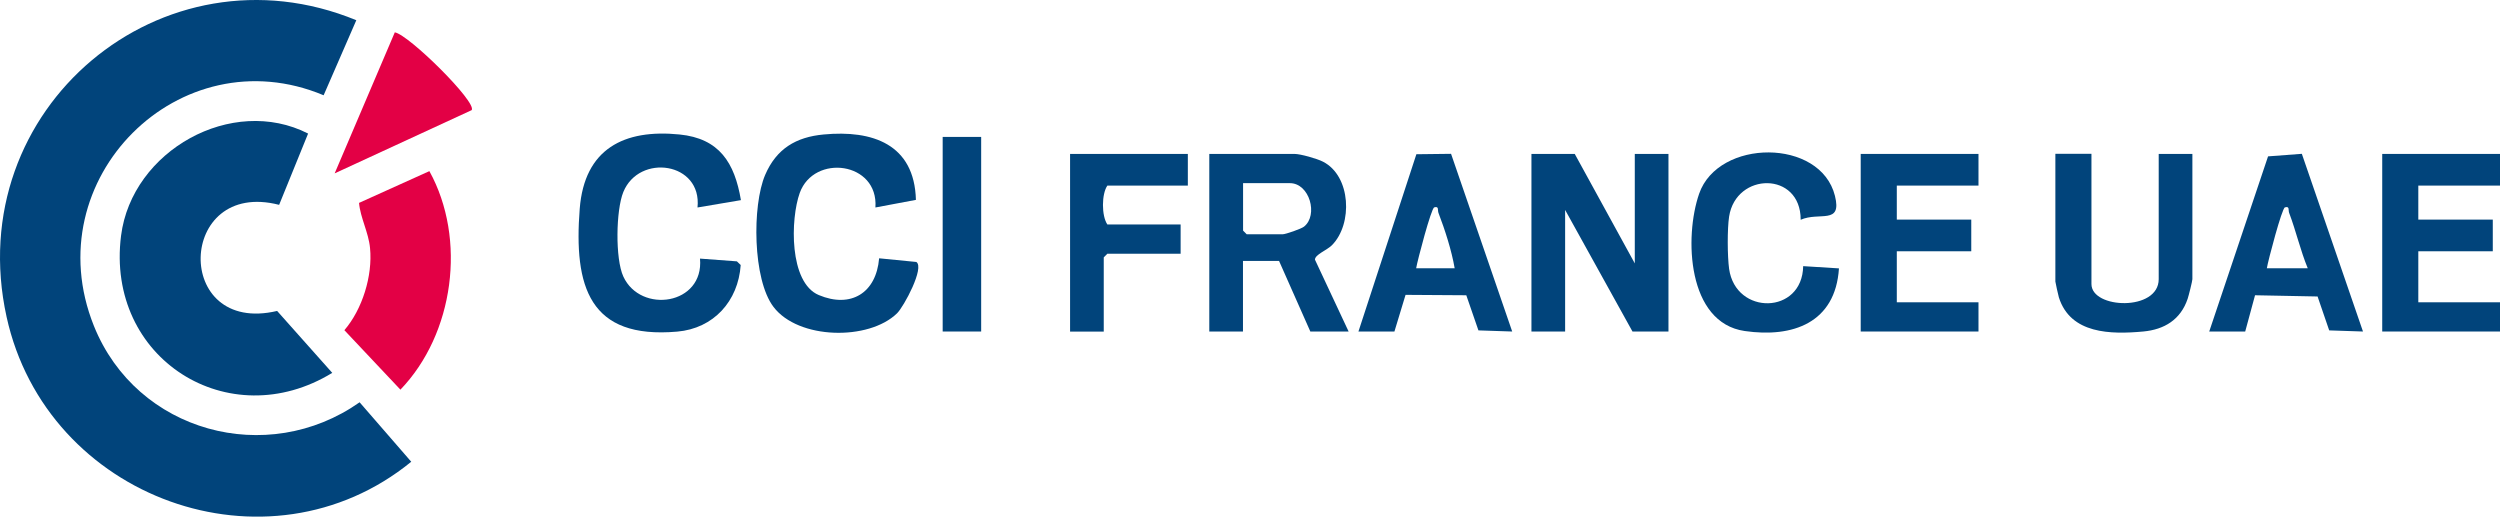 <?xml version="1.0" encoding="UTF-8"?>
<svg xmlns="http://www.w3.org/2000/svg" width="300" height="62" viewBox="0 0 300 62" fill="none">
  <path d="M42.757 2.427L38.836 11.433C21.6 4.199 4.183 21.453 11.268 39.109C16.404 51.891 32.064 56.082 43.154 48.274L49.349 55.41C32.124 69.45 5.591 59.846 0.792 38.034C-4.717 12.997 19.519 -7.141 42.757 2.427Z" fill="#01447B"></path>
  <path d="M33.496 24.581C21.227 21.428 20.734 40.27 33.255 37.313L39.87 44.743C27.47 52.343 12.651 43.044 14.527 28.283C15.826 18.055 27.855 11.372 36.972 16.027L33.496 24.581Z" fill="#01447B"></path>
  <path d="M188.97 18.471L196.174 31.607L196.174 18.471L200.216 18.471L200.216 39.782L195.898 39.782L187.815 25.192L187.815 39.782L183.773 39.782L183.773 18.471L188.97 18.471Z" fill="#01447B"></path>
  <path d="M88.897 24.019L83.701 24.898C84.266 19.449 76.7 18.386 74.8 23.041C73.91 25.216 73.814 31.045 74.8 33.183C76.869 37.692 84.506 36.605 84.001 31.032L88.427 31.362L88.885 31.802C88.584 36.152 85.625 39.415 81.271 39.794C70.71 40.722 68.834 34.393 69.568 25.033C70.133 17.86 74.884 15.465 81.547 16.137C86.323 16.614 88.151 19.522 88.909 24.006L88.897 24.019Z" fill="#01447B"></path>
  <path d="M109.922 23.982L105.05 24.898C105.435 19.412 97.677 18.422 95.969 23.151C94.85 26.267 94.67 33.904 98.254 35.407C102.091 37.02 105.146 35.175 105.495 30.996L109.958 31.436C110.98 32.096 108.478 36.776 107.648 37.594C104.256 40.906 95.801 40.759 92.818 36.825C90.316 33.538 90.244 24.666 91.819 20.988C93.166 17.848 95.524 16.443 98.844 16.137C104.665 15.587 109.729 17.273 109.91 23.982L109.922 23.982Z" fill="#01447B"></path>
  <path d="M161.858 39.782L157.24 39.782L153.487 31.314L149.157 31.314L149.157 39.782L145.115 39.782L145.115 18.471L155.351 18.471C156.049 18.471 158.046 19.033 158.755 19.4C162.123 21.11 162.364 26.878 159.826 29.432C159.224 30.03 157.805 30.544 157.793 31.155L161.834 39.782L161.858 39.782ZM149.169 21.978L149.169 27.672L149.602 28.112L153.932 28.112C154.269 28.112 156.145 27.465 156.482 27.196C158.214 25.827 157.156 21.978 154.786 21.978L149.157 21.978L149.169 21.978Z" fill="#01447B"></path>
  <path d="M43.082 24.349L51.526 20.536C56.024 28.686 54.484 40.075 48.05 46.759L41.326 39.623C43.479 37.118 44.73 33.098 44.405 29.774C44.225 27.868 43.238 26.145 43.082 24.324L43.082 24.349Z" fill="#E30045"></path>
  <path d="M237.418 18.471L237.418 22.271L227.616 22.271L227.616 26.352L236.552 26.352L236.552 30.153L227.616 30.153L227.616 36.275L237.418 36.275L237.418 39.782L223.285 39.782L223.285 18.471L237.418 18.471Z" fill="#01447B"></path>
  <path d="M300 18.471L300 22.271L290.197 22.271L290.197 26.352L299.134 26.352L299.134 30.153L290.197 30.153L290.197 36.275L300 36.275L300 39.782L285.867 39.782L285.867 18.471L300 18.471Z" fill="#01447B"></path>
  <path d="M250.974 34.087C250.974 37.081 259.045 37.387 259.045 33.501L259.045 18.471L263.086 18.471L263.086 33.501C263.086 33.721 262.641 35.493 262.521 35.847C261.679 38.352 259.73 39.549 257.18 39.782C253.319 40.136 248.46 40.099 247.065 35.688C246.993 35.456 246.644 33.88 246.644 33.782L246.644 18.459L250.974 18.459L250.974 34.087Z" fill="#01447B"></path>
  <path d="M163.013 39.782L169.965 18.508L174.127 18.459L181.464 39.782L177.411 39.647L175.955 35.431L168.666 35.383L167.331 39.782L163.001 39.782L163.013 39.782ZM169.941 32.193L174.56 32.193C174.187 30.03 173.405 27.611 172.611 25.534C172.491 25.216 172.708 24.703 172.106 24.886C171.745 24.996 170.086 31.277 169.941 32.181L169.941 32.193Z" fill="#01447B"></path>
  <path d="M265.107 39.782L272.167 18.764L276.221 18.459L283.558 39.782L279.504 39.647L278.109 35.578L270.604 35.431L269.425 39.782L265.095 39.782L265.107 39.782ZM272.023 32.193L276.93 32.193C276.04 30.03 275.523 27.721 274.693 25.534C274.573 25.216 274.789 24.703 274.188 24.886C273.827 24.996 272.167 31.277 272.023 32.181L272.023 32.193Z" fill="#01447B"></path>
  <path d="M216.081 26.352C216.081 20.536 208.323 20.634 207.493 25.986C207.264 27.489 207.288 30.752 207.493 32.267C208.287 37.875 216.285 37.765 216.381 31.937L220.675 32.206C220.254 38.743 215.13 40.564 209.357 39.721C202.477 38.718 202.092 28.454 203.896 23.249C206.182 16.638 218.462 16.553 220.194 23.505C221.072 27.025 218.318 25.375 216.069 26.377L216.081 26.352Z" fill="#01447B"></path>
  <path d="M142.541 18.471L142.541 22.271L132.883 22.271C132.185 23.285 132.173 25.888 132.883 26.939L141.675 26.939L141.675 30.446L132.883 30.446L132.45 30.886L132.45 39.794L128.409 39.794L128.409 18.471L142.541 18.471Z" fill="#01447B"></path>
  <path d="M56.601 13.217L40.159 20.805L47.376 3.881C49.06 4.162 57.275 12.288 56.601 13.217Z" fill="#E30045"></path>
  <path d="M117.74 16.43L113.121 16.43L113.121 39.782L117.74 39.782L117.74 16.43Z" fill="#01447B"></path>
</svg>
